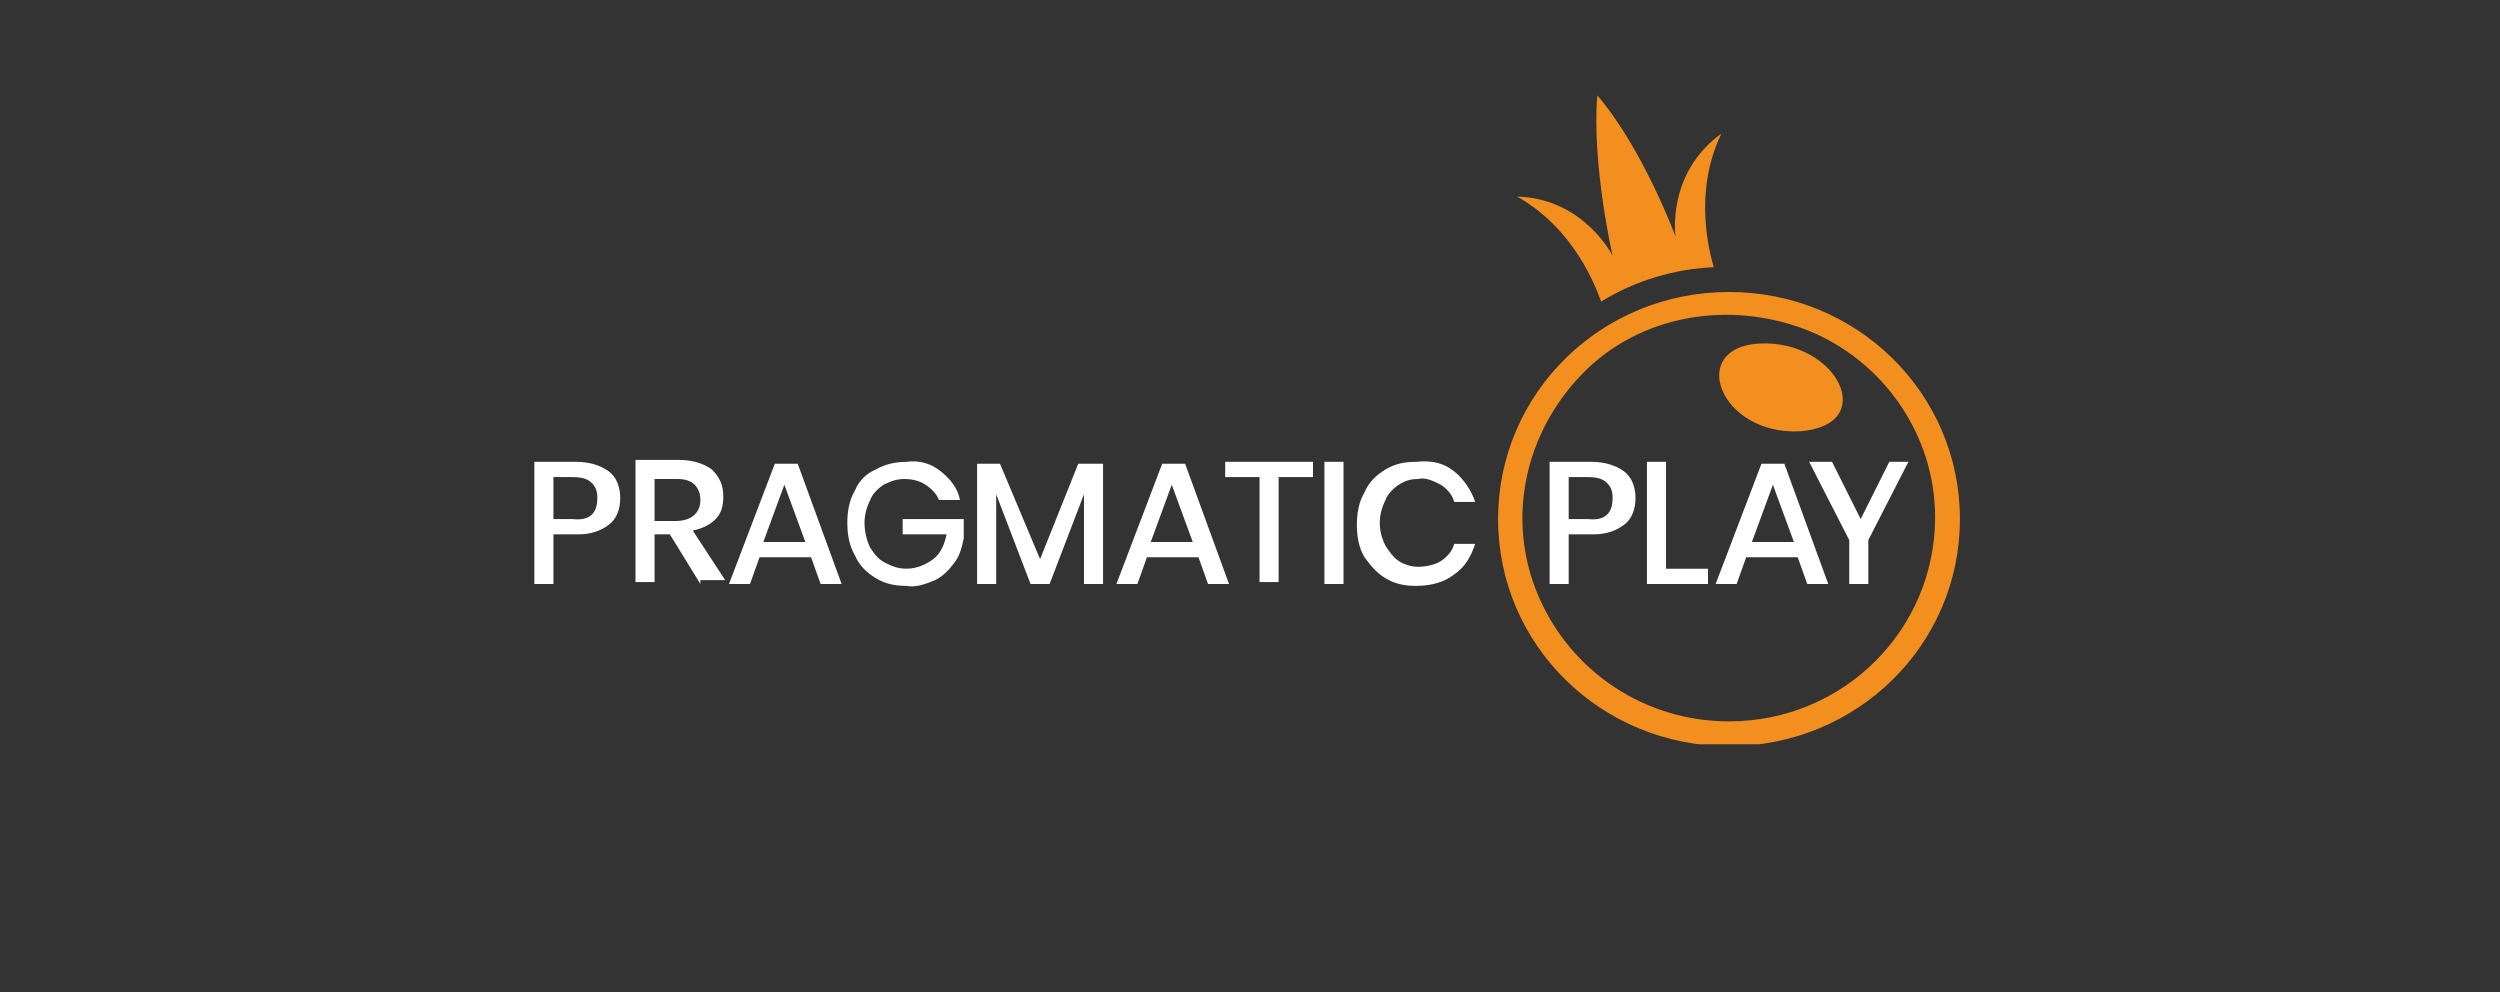 <svg width="131" height="52" viewBox="0 0 131 52" fill="none" xmlns="http://www.w3.org/2000/svg">
<rect x="0" y="0" width="131" height="52" fill="#333333" stroke="none"/>
<g clip-path="url(#clip0)">
<path d="M92.2 18C88.4 18.2 90.1 22.8 94.3 22.6C98.5 22.3 96.3 17.8 92.2 18Z" fill="#F38F1F"/>
<path d="M90.6 15.3C83.9 15.3 78.5 20.6 78.5 27.2C78.5 33.8 83.9 39.1 90.6 39.1C97.3 39.1 102.7 33.8 102.7 27.2C102.7 20.6 97.3 15.3 90.6 15.3ZM90.6 37.8C86.2 37.8 82.3 35.2 80.6 31.2C78.9 27.2 79.9 22.7 82.9 19.6C85.9 16.5 90.6 15.7 94.7 17.3C98.7 18.9 101.4 22.8 101.4 27.1C101.4 33 96.6 37.8 90.6 37.8ZM90.2 7C87.3 9.1 87.8 12.4 87.8 12.4C87.8 12.4 86.1 7.8 83.7 5C83.4 8.6 84.5 13.4 84.5 13.4C84.5 13.4 83 10.4 79.5 10.3C82.5 12 83.6 15 83.9 15.8C85.7 14.7 87.7 14.1 89.8 14C89.6 13.3 88.7 10.1 90.2 7Z" fill="#F38F1F"/>
<path d="M29 28.1V30.6H28V24.2H30.2C30.9 24.2 31.5 24.4 31.9 24.7C32.3 25 32.5 25.5 32.5 26.1C32.5 26.7 32.3 27.2 31.9 27.5C31.5 27.8 31 28 30.3 28H29V28.1ZM31.3 26.1C31.3 25.7 31.2 25.5 31 25.3C30.8 25.1 30.5 25 30 25H29V27.2H30C30.9 27.3 31.3 26.9 31.3 26.1ZM36.7 30.6L35.1 28H34.3V30.5H33.3V24.1H35.6C36.3 24.1 36.9 24.3 37.3 24.6C37.7 25 37.9 25.4 37.9 26C37.9 26.5 37.8 26.9 37.5 27.2C37.2 27.5 36.8 27.7 36.3 27.8L38 30.4H36.7V30.6ZM34.3 27.3H35.4C36.2 27.3 36.7 26.9 36.7 26.2C36.7 25.9 36.6 25.6 36.4 25.4C36.2 25.2 35.9 25.1 35.5 25.1H34.3V27.3ZM42.5 29.2H39.8L39.3 30.6H38.2L40.6 24.3H41.8L44.1 30.6H43L42.5 29.2ZM42.2 28.4L41.1 25.4L40 28.4H42.2ZM49.3 24.7C49.8 25.1 50.2 25.6 50.3 26.2H49.2C49.1 25.9 48.8 25.6 48.5 25.4C48.2 25.2 47.8 25.1 47.4 25.1C47 25.1 46.7 25.2 46.3 25.4C46 25.6 45.7 25.9 45.6 26.2C45.4 26.6 45.3 27 45.3 27.4C45.3 27.8 45.4 28.3 45.6 28.7C45.8 29 46 29.3 46.4 29.5C46.8 29.7 47.1 29.8 47.5 29.8C48 29.8 48.5 29.6 48.9 29.3C49.3 29 49.5 28.5 49.6 28H47.3V27.2H50.5V28.2C50.4 28.7 50.3 29.1 50 29.5C49.7 29.9 49.4 30.2 49 30.4C48.5 30.6 48 30.8 47.5 30.7C46.9 30.7 46.4 30.6 45.9 30.3C45.4 30 45 29.6 44.8 29.1C44.5 28.6 44.4 28 44.4 27.4C44.4 26.8 44.5 26.2 44.8 25.7C45 25.2 45.4 24.8 45.9 24.6C46.4 24.3 47 24.2 47.5 24.2C48.2 24.1 48.8 24.3 49.3 24.7ZM57.8 24.3V30.6H56.8V25.9L55 30.6H54L52.2 25.9V30.6H51.2V24.3H52.4L54.5 29.3L56.5 24.3H57.8ZM62.8 29.2H60.1L59.6 30.6H58.5L60.9 24.3H62.1L64.4 30.6H63.3L62.8 29.2ZM62.5 28.4L61.4 25.4L60.3 28.4H62.5ZM68.8 24.2V25H67V30.5H66V25H64.2V24.2H68.8ZM70.4 24.2V30.6H69.4V24.2H70.4V24.2ZM76.2 24.7C76.7 25.1 77.1 25.7 77.3 26.3H76.2C76.1 25.9 75.8 25.6 75.5 25.4C75.1 25.2 74.7 25 74.3 25.1C73.9 25.1 73.6 25.2 73.3 25.4C73 25.6 72.7 25.9 72.6 26.2C72.4 26.6 72.3 27 72.3 27.4C72.3 27.8 72.4 28.2 72.6 28.6C72.8 28.9 73 29.2 73.3 29.4C73.6 29.6 74 29.7 74.3 29.7C74.7 29.7 75.2 29.6 75.5 29.4C75.8 29.2 76.1 28.9 76.2 28.5H77.3C77.1 29.1 76.8 29.7 76.2 30.1C75.7 30.5 75 30.7 74.2 30.7C73.6 30.7 73.1 30.6 72.6 30.3C72.1 30 71.8 29.6 71.5 29.2C71.2 28.7 71.1 28.1 71.1 27.5C71.1 26.9 71.2 26.3 71.5 25.8C71.7 25.3 72.1 24.9 72.6 24.6C73.1 24.3 73.6 24.2 74.2 24.2C75.1 24.1 75.7 24.3 76.2 24.7ZM82.2 28.1V30.6H81.2V24.2H83.4C84.1 24.2 84.7 24.4 85.1 24.7C85.5 25 85.7 25.5 85.7 26.1C85.7 26.7 85.5 27.2 85.1 27.5C84.7 27.8 84.2 28 83.5 28H82.2V28.1ZM84.5 26.1C84.5 25.7 84.4 25.5 84.2 25.3C84 25.1 83.7 25 83.2 25H82.2V27.2H83.2C84.1 27.3 84.5 26.9 84.5 26.1ZM87.3 29.8H89.5V30.6H86.3V24.2H87.3V29.8ZM94.2 29.2H91.5L91 30.6H89.9L92.3 24.3H93.5L95.8 30.6H94.7L94.2 29.2ZM94 28.4L92.9 25.4L91.8 28.4H94ZM100 24.2L97.9 28.3V30.6H96.9V28.3L94.8 24.2H96L97.5 27.2L99 24.2H100Z" fill="white"/>
</g>
<defs>
<clipPath id="clip0">
<rect width="74.7" height="34" fill="white" transform="translate(28 5)"/>
</clipPath>
</defs>
</svg>
